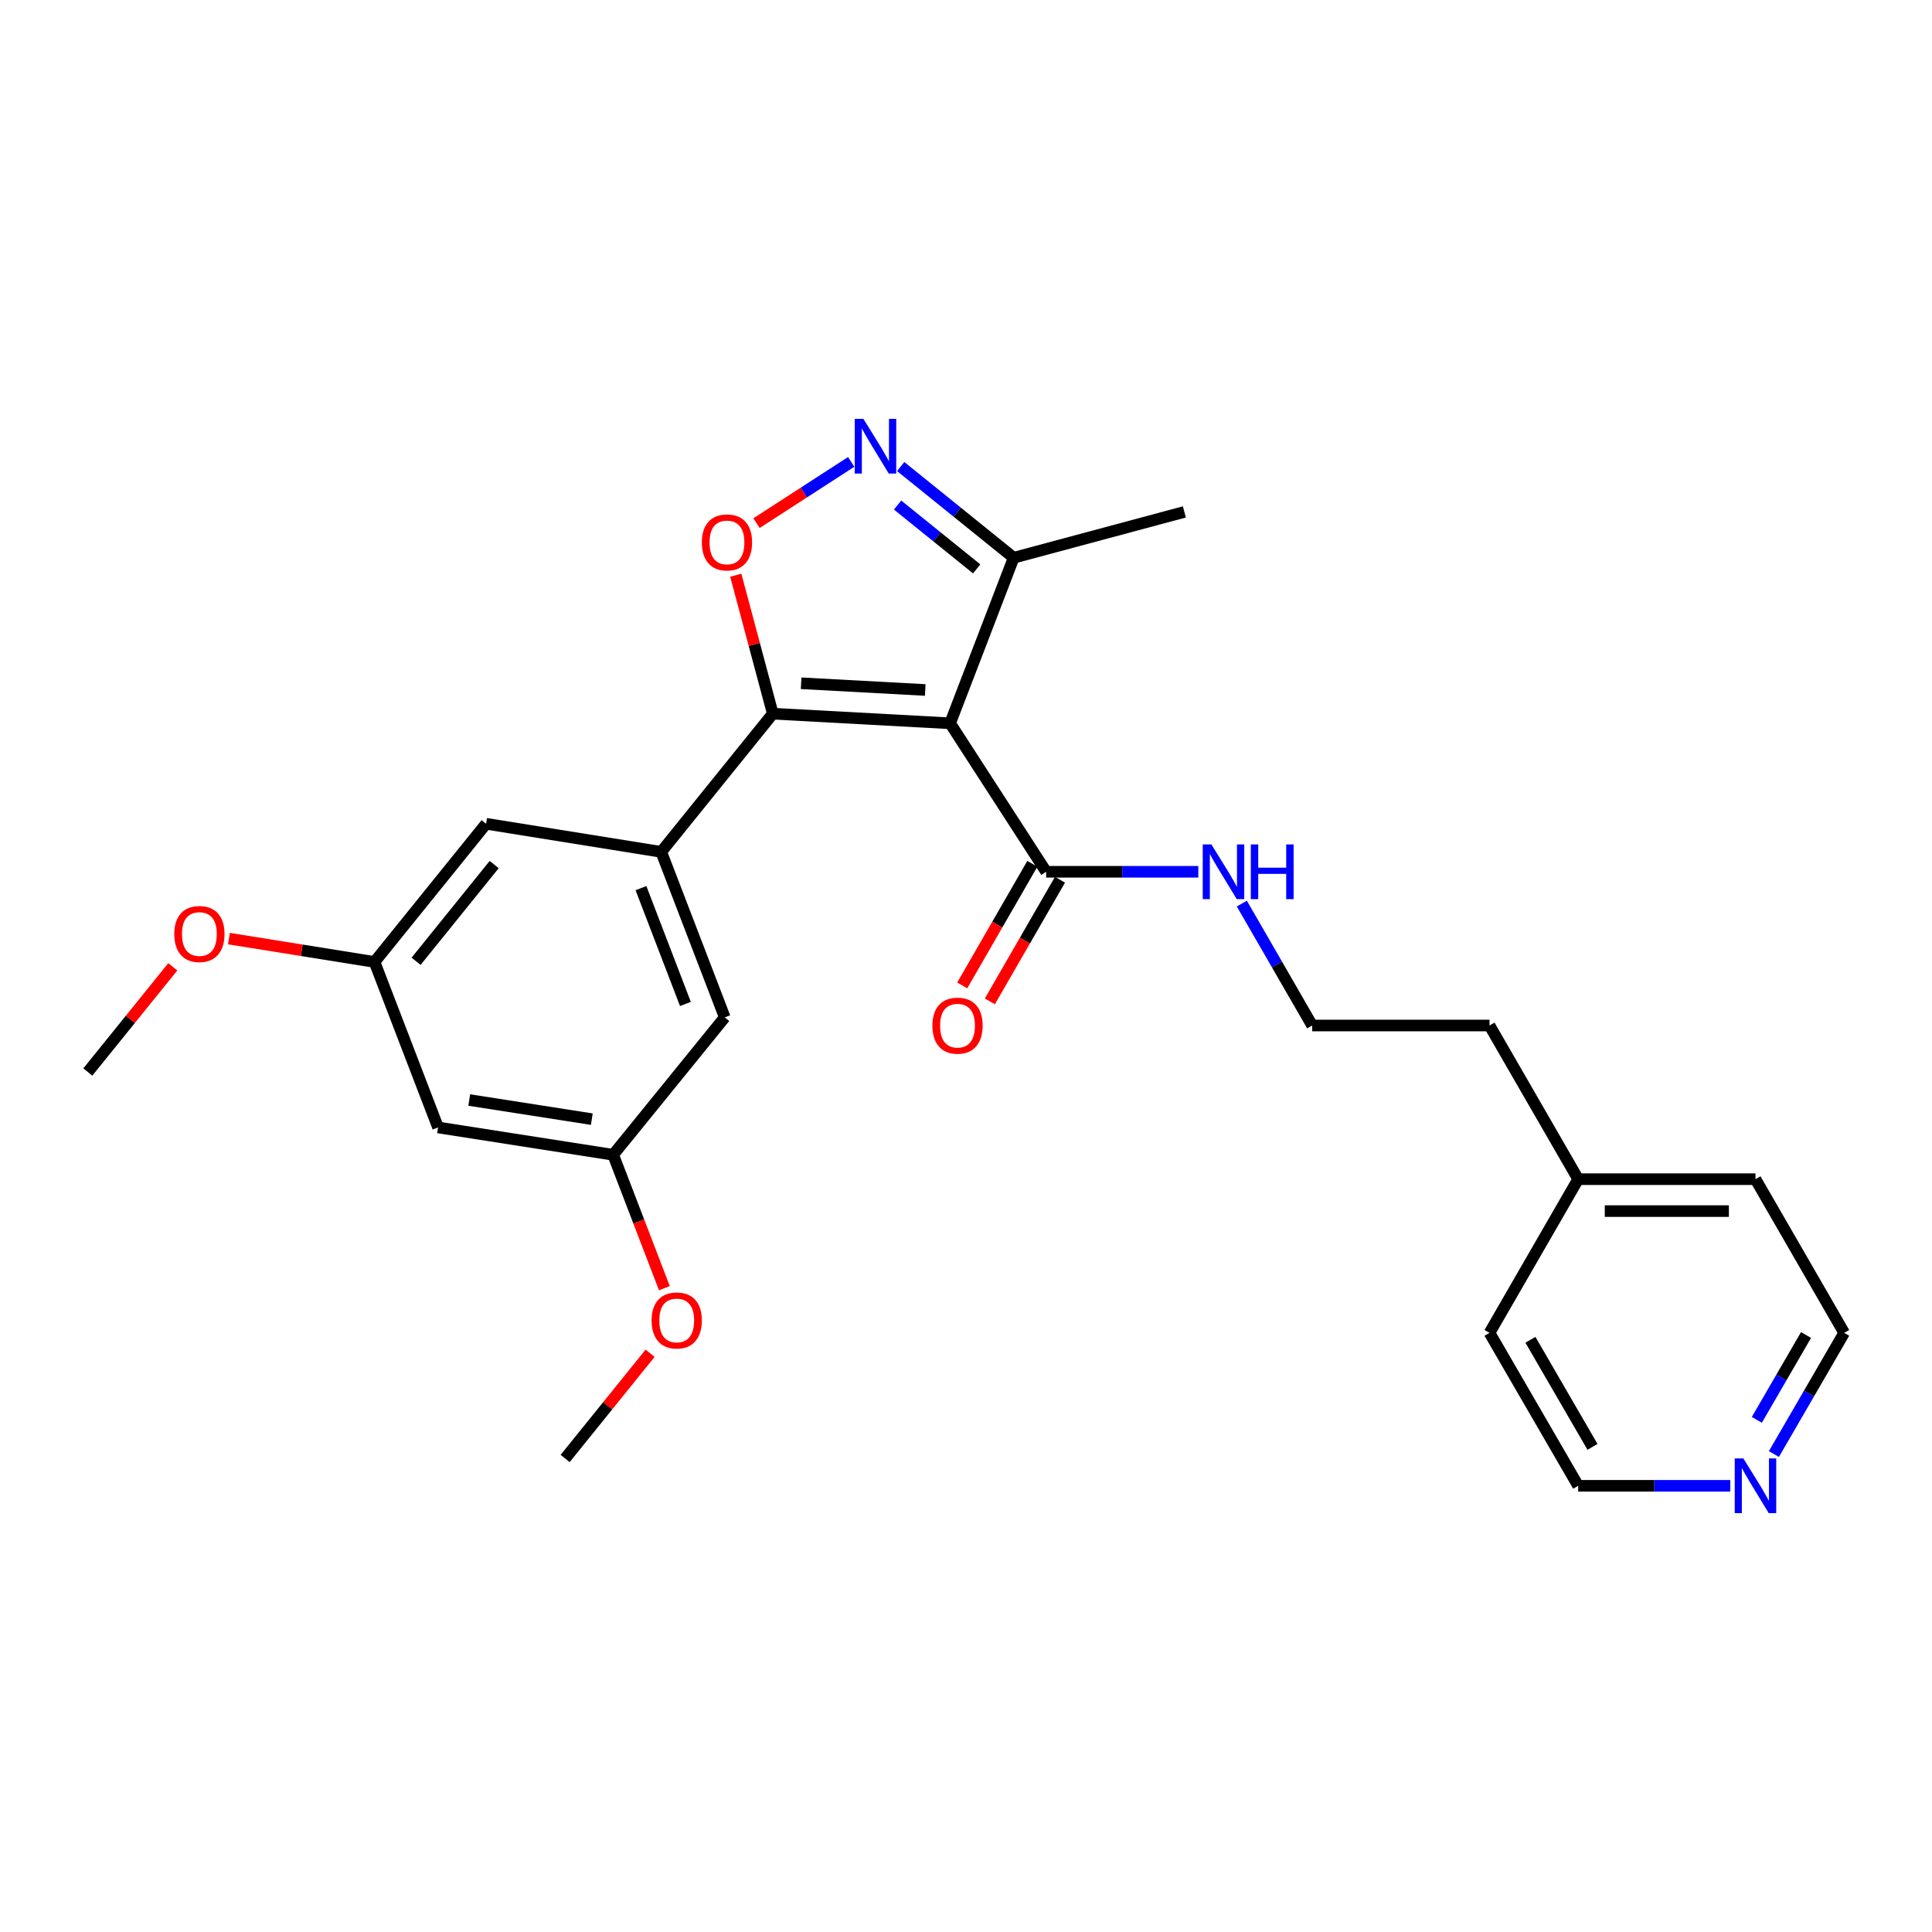 <?xml version='1.0' encoding='iso-8859-1'?>
<svg version='1.1' baseProfile='full'
              xmlns='http://www.w3.org/2000/svg'
                      xmlns:rdkit='http://www.rdkit.org/xml'
                      xmlns:xlink='http://www.w3.org/1999/xlink'
                  xml:space='preserve'
width='1000px' height='1000px' viewBox='0 0 1000 1000'>
<!-- END OF HEADER -->
<rect style='opacity:1.0;fill:#FFFFFF;stroke:none' width='1000' height='1000' x='0' y='0'> </rect>
<path class='bond-0' d='M 491.777,374.376 L 399.998,369.402' style='fill:none;fill-rule:evenodd;stroke:#000000;stroke-width:6px;stroke-linecap:butt;stroke-linejoin:miter;stroke-opacity:1' />
<path class='bond-0' d='M 478.904,357.136 L 414.659,353.654' style='fill:none;fill-rule:evenodd;stroke:#000000;stroke-width:6px;stroke-linecap:butt;stroke-linejoin:miter;stroke-opacity:1' />
<path class='bond-4' d='M 491.777,374.376 L 541.489,451.233' style='fill:none;fill-rule:evenodd;stroke:#000000;stroke-width:6px;stroke-linecap:butt;stroke-linejoin:miter;stroke-opacity:1' />
<path class='bond-5' d='M 491.777,374.376 L 524.677,288.691' style='fill:none;fill-rule:evenodd;stroke:#000000;stroke-width:6px;stroke-linecap:butt;stroke-linejoin:miter;stroke-opacity:1' />
<path class='bond-1' d='M 399.998,369.402 L 390.417,333.564' style='fill:none;fill-rule:evenodd;stroke:#000000;stroke-width:6px;stroke-linecap:butt;stroke-linejoin:miter;stroke-opacity:1' />
<path class='bond-1' d='M 390.417,333.564 L 380.836,297.726' style='fill:none;fill-rule:evenodd;stroke:#FF0000;stroke-width:6px;stroke-linecap:butt;stroke-linejoin:miter;stroke-opacity:1' />
<path class='bond-3' d='M 399.998,369.402 L 342.248,440.928' style='fill:none;fill-rule:evenodd;stroke:#000000;stroke-width:6px;stroke-linecap:butt;stroke-linejoin:miter;stroke-opacity:1' />
<path class='bond-26' d='M 391.565,270.782 L 416.071,254.931' style='fill:none;fill-rule:evenodd;stroke:#FF0000;stroke-width:6px;stroke-linecap:butt;stroke-linejoin:miter;stroke-opacity:1' />
<path class='bond-26' d='M 416.071,254.931 L 440.578,239.081' style='fill:none;fill-rule:evenodd;stroke:#0000FF;stroke-width:6px;stroke-linecap:butt;stroke-linejoin:miter;stroke-opacity:1' />
<path class='bond-2' d='M 466.19,241.475 L 495.433,265.083' style='fill:none;fill-rule:evenodd;stroke:#0000FF;stroke-width:6px;stroke-linecap:butt;stroke-linejoin:miter;stroke-opacity:1' />
<path class='bond-2' d='M 495.433,265.083 L 524.677,288.691' style='fill:none;fill-rule:evenodd;stroke:#000000;stroke-width:6px;stroke-linecap:butt;stroke-linejoin:miter;stroke-opacity:1' />
<path class='bond-2' d='M 464.587,261.41 L 485.057,277.936' style='fill:none;fill-rule:evenodd;stroke:#0000FF;stroke-width:6px;stroke-linecap:butt;stroke-linejoin:miter;stroke-opacity:1' />
<path class='bond-2' d='M 485.057,277.936 L 505.528,294.461' style='fill:none;fill-rule:evenodd;stroke:#000000;stroke-width:6px;stroke-linecap:butt;stroke-linejoin:miter;stroke-opacity:1' />
<path class='bond-6' d='M 342.248,440.928 L 375.129,526.577' style='fill:none;fill-rule:evenodd;stroke:#000000;stroke-width:6px;stroke-linecap:butt;stroke-linejoin:miter;stroke-opacity:1' />
<path class='bond-6' d='M 331.759,459.695 L 354.775,519.65' style='fill:none;fill-rule:evenodd;stroke:#000000;stroke-width:6px;stroke-linecap:butt;stroke-linejoin:miter;stroke-opacity:1' />
<path class='bond-7' d='M 342.248,440.928 L 251.606,426.382' style='fill:none;fill-rule:evenodd;stroke:#000000;stroke-width:6px;stroke-linecap:butt;stroke-linejoin:miter;stroke-opacity:1' />
<path class='bond-11' d='M 534.334,447.108 L 516.186,478.582' style='fill:none;fill-rule:evenodd;stroke:#000000;stroke-width:6px;stroke-linecap:butt;stroke-linejoin:miter;stroke-opacity:1' />
<path class='bond-11' d='M 516.186,478.582 L 498.039,510.056' style='fill:none;fill-rule:evenodd;stroke:#FF0000;stroke-width:6px;stroke-linecap:butt;stroke-linejoin:miter;stroke-opacity:1' />
<path class='bond-11' d='M 548.644,455.359 L 530.497,486.833' style='fill:none;fill-rule:evenodd;stroke:#000000;stroke-width:6px;stroke-linecap:butt;stroke-linejoin:miter;stroke-opacity:1' />
<path class='bond-11' d='M 530.497,486.833 L 512.349,518.307' style='fill:none;fill-rule:evenodd;stroke:#FF0000;stroke-width:6px;stroke-linecap:butt;stroke-linejoin:miter;stroke-opacity:1' />
<path class='bond-13' d='M 541.489,451.233 L 580.866,451.233' style='fill:none;fill-rule:evenodd;stroke:#000000;stroke-width:6px;stroke-linecap:butt;stroke-linejoin:miter;stroke-opacity:1' />
<path class='bond-13' d='M 580.866,451.233 L 620.243,451.233' style='fill:none;fill-rule:evenodd;stroke:#0000FF;stroke-width:6px;stroke-linecap:butt;stroke-linejoin:miter;stroke-opacity:1' />
<path class='bond-18' d='M 524.677,288.691 L 613.024,264.968' style='fill:none;fill-rule:evenodd;stroke:#000000;stroke-width:6px;stroke-linecap:butt;stroke-linejoin:miter;stroke-opacity:1' />
<path class='bond-10' d='M 375.129,526.577 L 317.369,597.717' style='fill:none;fill-rule:evenodd;stroke:#000000;stroke-width:6px;stroke-linecap:butt;stroke-linejoin:miter;stroke-opacity:1' />
<path class='bond-9' d='M 251.606,426.382 L 193.846,497.908' style='fill:none;fill-rule:evenodd;stroke:#000000;stroke-width:6px;stroke-linecap:butt;stroke-linejoin:miter;stroke-opacity:1' />
<path class='bond-9' d='M 255.794,447.489 L 215.362,497.557' style='fill:none;fill-rule:evenodd;stroke:#000000;stroke-width:6px;stroke-linecap:butt;stroke-linejoin:miter;stroke-opacity:1' />
<path class='bond-8' d='M 226.737,583.566 L 193.846,497.908' style='fill:none;fill-rule:evenodd;stroke:#000000;stroke-width:6px;stroke-linecap:butt;stroke-linejoin:miter;stroke-opacity:1' />
<path class='bond-27' d='M 226.737,583.566 L 317.369,597.717' style='fill:none;fill-rule:evenodd;stroke:#000000;stroke-width:6px;stroke-linecap:butt;stroke-linejoin:miter;stroke-opacity:1' />
<path class='bond-27' d='M 242.88,569.367 L 306.322,579.273' style='fill:none;fill-rule:evenodd;stroke:#000000;stroke-width:6px;stroke-linecap:butt;stroke-linejoin:miter;stroke-opacity:1' />
<path class='bond-15' d='M 193.846,497.908 L 156.173,491.862' style='fill:none;fill-rule:evenodd;stroke:#000000;stroke-width:6px;stroke-linecap:butt;stroke-linejoin:miter;stroke-opacity:1' />
<path class='bond-15' d='M 156.173,491.862 L 118.5,485.817' style='fill:none;fill-rule:evenodd;stroke:#FF0000;stroke-width:6px;stroke-linecap:butt;stroke-linejoin:miter;stroke-opacity:1' />
<path class='bond-14' d='M 317.369,597.717 L 330.628,632.243' style='fill:none;fill-rule:evenodd;stroke:#000000;stroke-width:6px;stroke-linecap:butt;stroke-linejoin:miter;stroke-opacity:1' />
<path class='bond-14' d='M 330.628,632.243 L 343.888,666.77' style='fill:none;fill-rule:evenodd;stroke:#FF0000;stroke-width:6px;stroke-linecap:butt;stroke-linejoin:miter;stroke-opacity:1' />
<path class='bond-12' d='M 918.173,752.603 L 936.359,721.247' style='fill:none;fill-rule:evenodd;stroke:#0000FF;stroke-width:6px;stroke-linecap:butt;stroke-linejoin:miter;stroke-opacity:1' />
<path class='bond-12' d='M 936.359,721.247 L 954.545,689.89' style='fill:none;fill-rule:evenodd;stroke:#000000;stroke-width:6px;stroke-linecap:butt;stroke-linejoin:miter;stroke-opacity:1' />
<path class='bond-12' d='M 909.339,734.909 L 922.07,712.959' style='fill:none;fill-rule:evenodd;stroke:#0000FF;stroke-width:6px;stroke-linecap:butt;stroke-linejoin:miter;stroke-opacity:1' />
<path class='bond-12' d='M 922.07,712.959 L 934.8,691.01' style='fill:none;fill-rule:evenodd;stroke:#000000;stroke-width:6px;stroke-linecap:butt;stroke-linejoin:miter;stroke-opacity:1' />
<path class='bond-28' d='M 895.599,769.051 L 856.231,769.051' style='fill:none;fill-rule:evenodd;stroke:#0000FF;stroke-width:6px;stroke-linecap:butt;stroke-linejoin:miter;stroke-opacity:1' />
<path class='bond-28' d='M 856.231,769.051 L 816.863,769.051' style='fill:none;fill-rule:evenodd;stroke:#000000;stroke-width:6px;stroke-linecap:butt;stroke-linejoin:miter;stroke-opacity:1' />
<path class='bond-16' d='M 642.772,467.69 L 660.976,499.244' style='fill:none;fill-rule:evenodd;stroke:#0000FF;stroke-width:6px;stroke-linecap:butt;stroke-linejoin:miter;stroke-opacity:1' />
<path class='bond-16' d='M 660.976,499.244 L 679.181,530.798' style='fill:none;fill-rule:evenodd;stroke:#000000;stroke-width:6px;stroke-linecap:butt;stroke-linejoin:miter;stroke-opacity:1' />
<path class='bond-24' d='M 336.494,700.442 L 314.505,727.671' style='fill:none;fill-rule:evenodd;stroke:#FF0000;stroke-width:6px;stroke-linecap:butt;stroke-linejoin:miter;stroke-opacity:1' />
<path class='bond-24' d='M 314.505,727.671 L 292.517,754.9' style='fill:none;fill-rule:evenodd;stroke:#000000;stroke-width:6px;stroke-linecap:butt;stroke-linejoin:miter;stroke-opacity:1' />
<path class='bond-25' d='M 89.429,500.42 L 67.442,527.645' style='fill:none;fill-rule:evenodd;stroke:#FF0000;stroke-width:6px;stroke-linecap:butt;stroke-linejoin:miter;stroke-opacity:1' />
<path class='bond-25' d='M 67.442,527.645 L 45.455,554.869' style='fill:none;fill-rule:evenodd;stroke:#000000;stroke-width:6px;stroke-linecap:butt;stroke-linejoin:miter;stroke-opacity:1' />
<path class='bond-21' d='M 679.181,530.798 L 770.969,530.798' style='fill:none;fill-rule:evenodd;stroke:#000000;stroke-width:6px;stroke-linecap:butt;stroke-linejoin:miter;stroke-opacity:1' />
<path class='bond-17' d='M 816.863,610.344 L 770.969,530.798' style='fill:none;fill-rule:evenodd;stroke:#000000;stroke-width:6px;stroke-linecap:butt;stroke-linejoin:miter;stroke-opacity:1' />
<path class='bond-22' d='M 816.863,610.344 L 908.633,610.344' style='fill:none;fill-rule:evenodd;stroke:#000000;stroke-width:6px;stroke-linecap:butt;stroke-linejoin:miter;stroke-opacity:1' />
<path class='bond-22' d='M 830.629,626.863 L 894.867,626.863' style='fill:none;fill-rule:evenodd;stroke:#000000;stroke-width:6px;stroke-linecap:butt;stroke-linejoin:miter;stroke-opacity:1' />
<path class='bond-23' d='M 816.863,610.344 L 770.969,689.89' style='fill:none;fill-rule:evenodd;stroke:#000000;stroke-width:6px;stroke-linecap:butt;stroke-linejoin:miter;stroke-opacity:1' />
<path class='bond-19' d='M 816.863,769.051 L 770.969,689.89' style='fill:none;fill-rule:evenodd;stroke:#000000;stroke-width:6px;stroke-linecap:butt;stroke-linejoin:miter;stroke-opacity:1' />
<path class='bond-19' d='M 824.27,748.892 L 792.144,693.479' style='fill:none;fill-rule:evenodd;stroke:#000000;stroke-width:6px;stroke-linecap:butt;stroke-linejoin:miter;stroke-opacity:1' />
<path class='bond-20' d='M 954.545,689.89 L 908.633,610.344' style='fill:none;fill-rule:evenodd;stroke:#000000;stroke-width:6px;stroke-linecap:butt;stroke-linejoin:miter;stroke-opacity:1' />
<path  class='atom-2' d='M 363.276 280.75
Q 363.276 273.95, 366.636 270.15
Q 369.996 266.35, 376.276 266.35
Q 382.556 266.35, 385.916 270.15
Q 389.276 273.95, 389.276 280.75
Q 389.276 287.63, 385.876 291.55
Q 382.476 295.43, 376.276 295.43
Q 370.036 295.43, 366.636 291.55
Q 363.276 287.67, 363.276 280.75
M 376.276 292.23
Q 380.596 292.23, 382.916 289.35
Q 385.276 286.43, 385.276 280.75
Q 385.276 275.19, 382.916 272.39
Q 380.596 269.55, 376.276 269.55
Q 371.956 269.55, 369.596 272.35
Q 367.276 275.15, 367.276 280.75
Q 367.276 286.47, 369.596 289.35
Q 371.956 292.23, 376.276 292.23
' fill='#FF0000'/>
<path  class='atom-3' d='M 446.891 216.789
L 456.171 231.789
Q 457.091 233.269, 458.571 235.949
Q 460.051 238.629, 460.131 238.789
L 460.131 216.789
L 463.891 216.789
L 463.891 245.109
L 460.011 245.109
L 450.051 228.709
Q 448.891 226.789, 447.651 224.589
Q 446.451 222.389, 446.091 221.709
L 446.091 245.109
L 442.411 245.109
L 442.411 216.789
L 446.891 216.789
' fill='#0000FF'/>
<path  class='atom-12' d='M 482.613 530.878
Q 482.613 524.078, 485.973 520.278
Q 489.333 516.478, 495.613 516.478
Q 501.893 516.478, 505.253 520.278
Q 508.613 524.078, 508.613 530.878
Q 508.613 537.758, 505.213 541.678
Q 501.813 545.558, 495.613 545.558
Q 489.373 545.558, 485.973 541.678
Q 482.613 537.798, 482.613 530.878
M 495.613 542.358
Q 499.933 542.358, 502.253 539.478
Q 504.613 536.558, 504.613 530.878
Q 504.613 525.318, 502.253 522.518
Q 499.933 519.678, 495.613 519.678
Q 491.293 519.678, 488.933 522.478
Q 486.613 525.278, 486.613 530.878
Q 486.613 536.598, 488.933 539.478
Q 491.293 542.358, 495.613 542.358
' fill='#FF0000'/>
<path  class='atom-13' d='M 902.373 754.891
L 911.653 769.891
Q 912.573 771.371, 914.053 774.051
Q 915.533 776.731, 915.613 776.891
L 915.613 754.891
L 919.373 754.891
L 919.373 783.211
L 915.493 783.211
L 905.533 766.811
Q 904.373 764.891, 903.133 762.691
Q 901.933 760.491, 901.573 759.811
L 901.573 783.211
L 897.893 783.211
L 897.893 754.891
L 902.373 754.891
' fill='#0000FF'/>
<path  class='atom-14' d='M 627.017 437.073
L 636.297 452.073
Q 637.217 453.553, 638.697 456.233
Q 640.177 458.913, 640.257 459.073
L 640.257 437.073
L 644.017 437.073
L 644.017 465.393
L 640.137 465.393
L 630.177 448.993
Q 629.017 447.073, 627.777 444.873
Q 626.577 442.673, 626.217 441.993
L 626.217 465.393
L 622.537 465.393
L 622.537 437.073
L 627.017 437.073
' fill='#0000FF'/>
<path  class='atom-14' d='M 647.417 437.073
L 651.257 437.073
L 651.257 449.113
L 665.737 449.113
L 665.737 437.073
L 669.577 437.073
L 669.577 465.393
L 665.737 465.393
L 665.737 452.313
L 651.257 452.313
L 651.257 465.393
L 647.417 465.393
L 647.417 437.073
' fill='#0000FF'/>
<path  class='atom-15' d='M 337.268 683.464
Q 337.268 676.664, 340.628 672.864
Q 343.988 669.064, 350.268 669.064
Q 356.548 669.064, 359.908 672.864
Q 363.268 676.664, 363.268 683.464
Q 363.268 690.344, 359.868 694.264
Q 356.468 698.144, 350.268 698.144
Q 344.028 698.144, 340.628 694.264
Q 337.268 690.384, 337.268 683.464
M 350.268 694.944
Q 354.588 694.944, 356.908 692.064
Q 359.268 689.144, 359.268 683.464
Q 359.268 677.904, 356.908 675.104
Q 354.588 672.264, 350.268 672.264
Q 345.948 672.264, 343.588 675.064
Q 341.268 677.864, 341.268 683.464
Q 341.268 689.184, 343.588 692.064
Q 345.948 694.944, 350.268 694.944
' fill='#FF0000'/>
<path  class='atom-16' d='M 90.205 483.442
Q 90.205 476.642, 93.565 472.842
Q 96.925 469.042, 103.205 469.042
Q 109.485 469.042, 112.845 472.842
Q 116.205 476.642, 116.205 483.442
Q 116.205 490.322, 112.805 494.242
Q 109.405 498.122, 103.205 498.122
Q 96.965 498.122, 93.565 494.242
Q 90.205 490.362, 90.205 483.442
M 103.205 494.922
Q 107.525 494.922, 109.845 492.042
Q 112.205 489.122, 112.205 483.442
Q 112.205 477.882, 109.845 475.082
Q 107.525 472.242, 103.205 472.242
Q 98.885 472.242, 96.525 475.042
Q 94.205 477.842, 94.205 483.442
Q 94.205 489.162, 96.525 492.042
Q 98.885 494.922, 103.205 494.922
' fill='#FF0000'/>
</svg>
